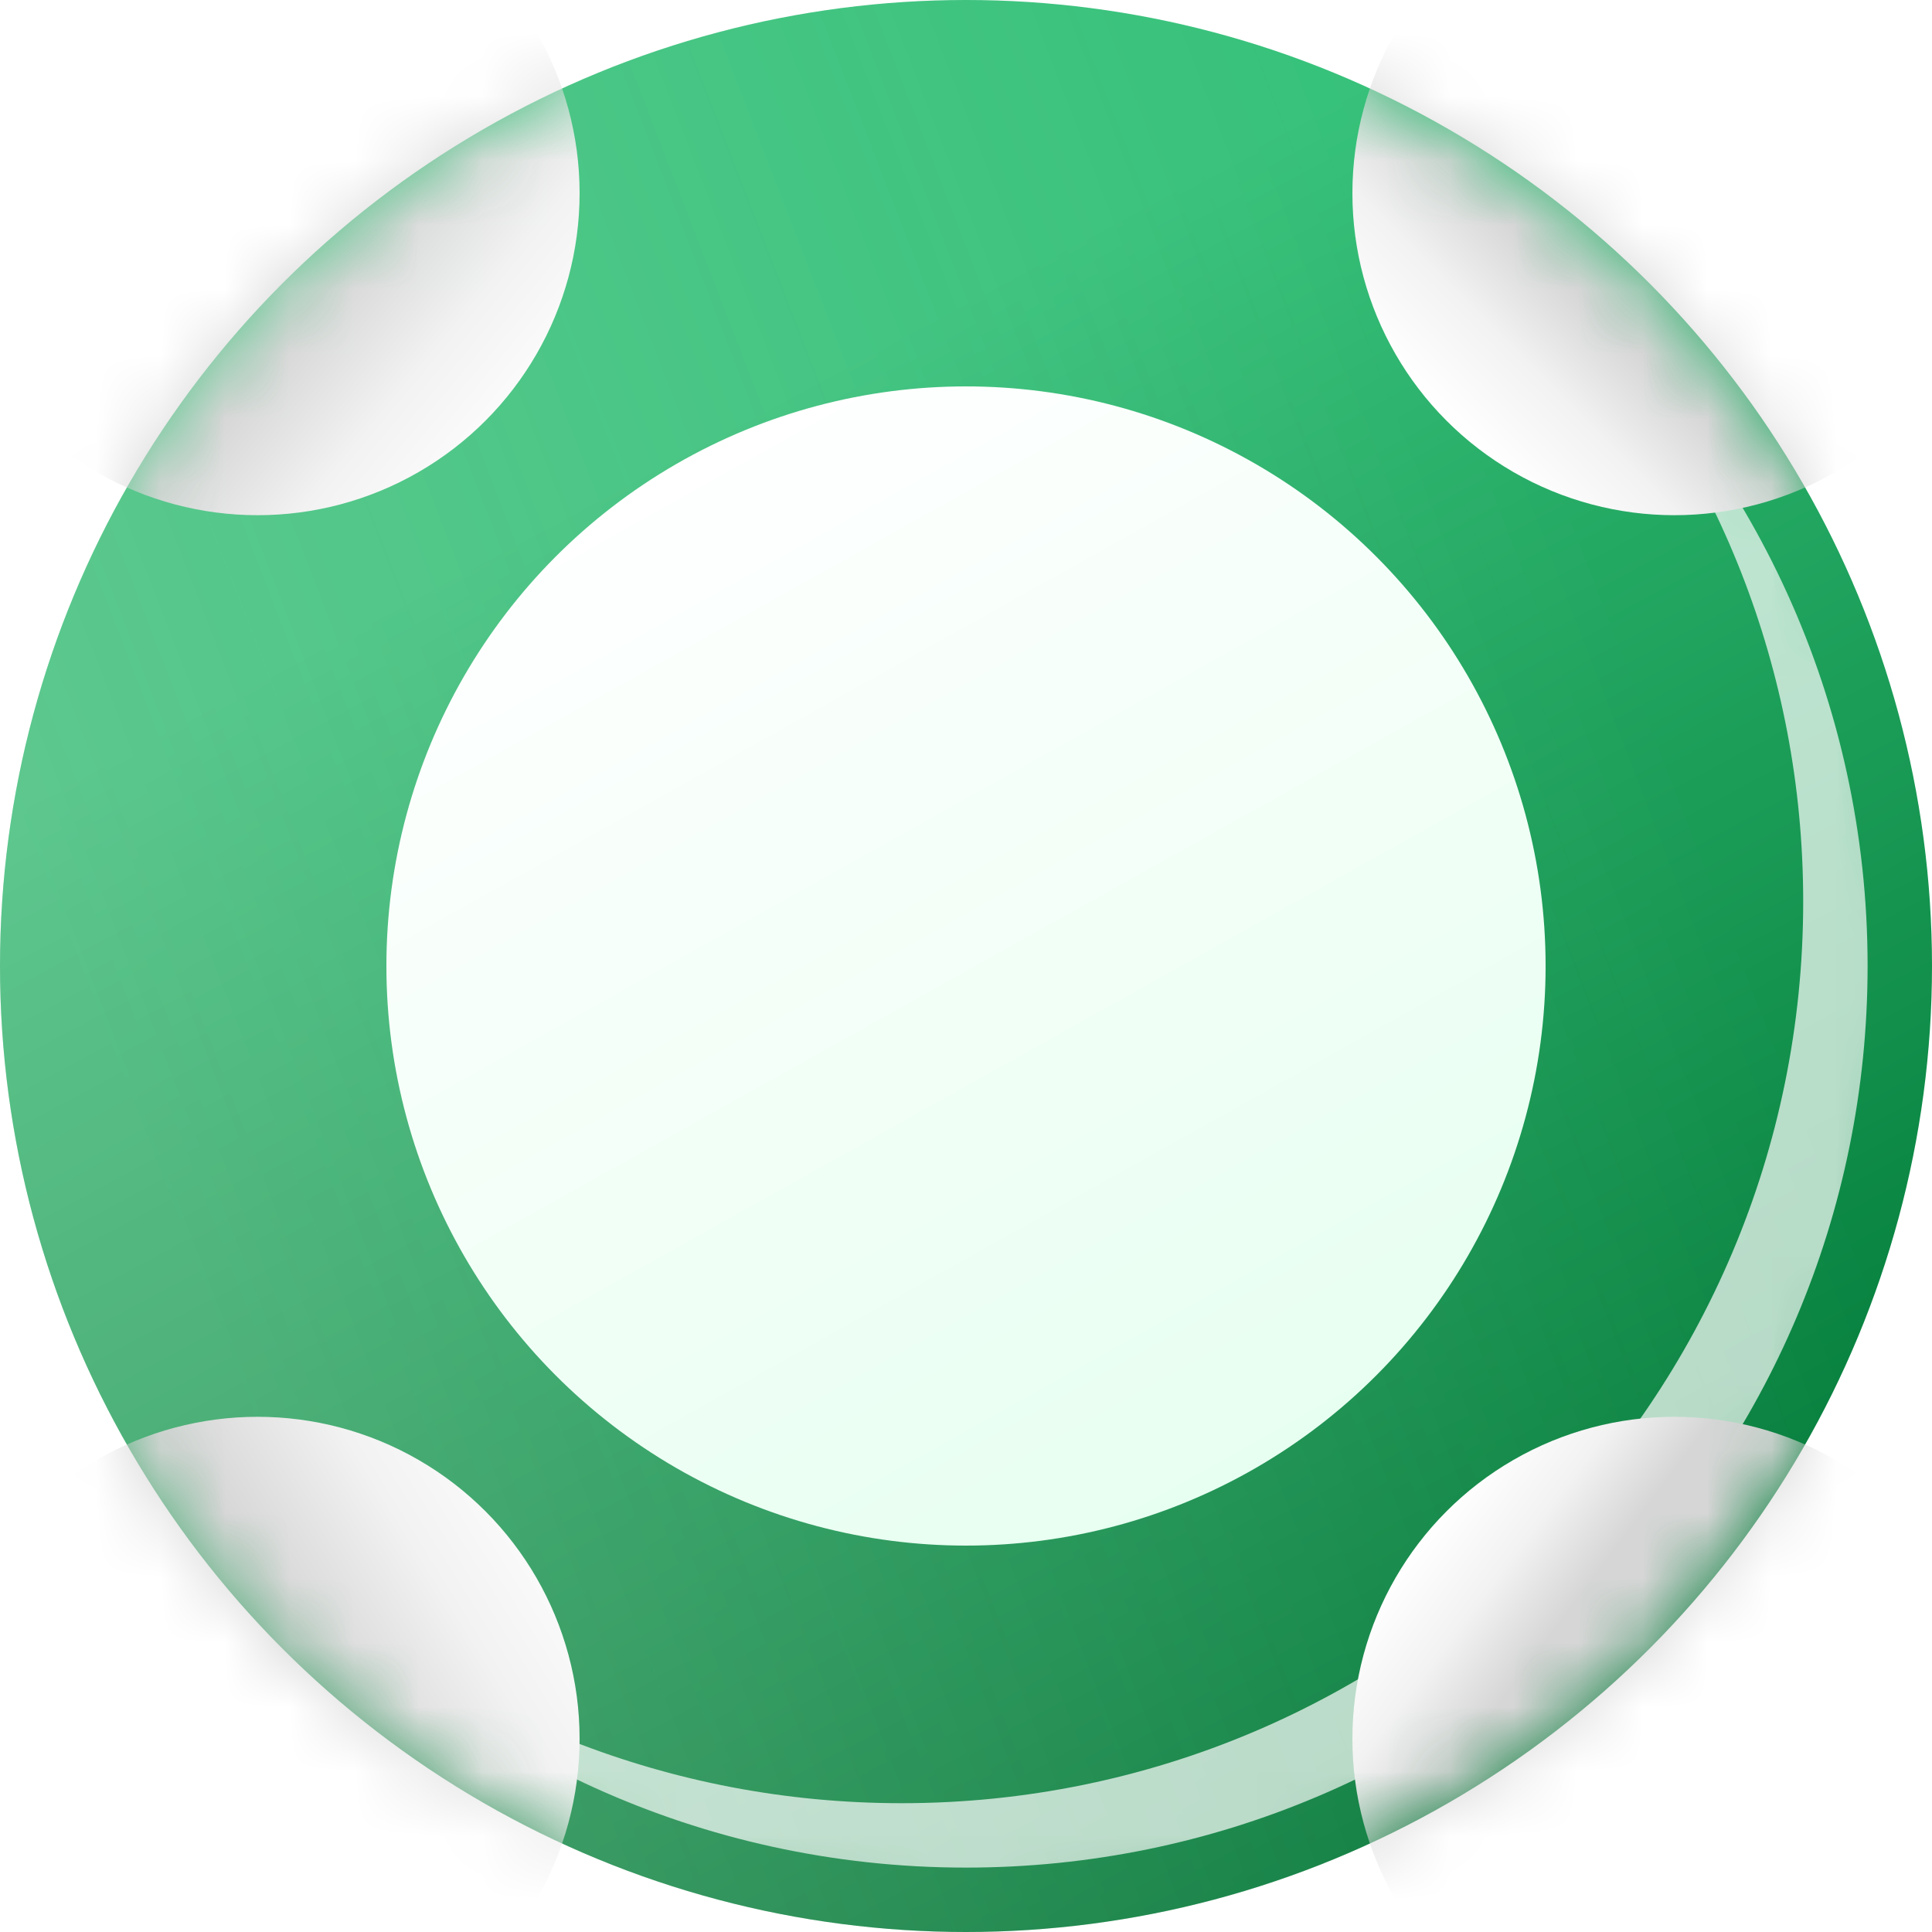 <svg width="30" height="30" viewBox="0 0 30 30" fill="none" xmlns="http://www.w3.org/2000/svg">
<g filter="url(#filter0_i_32153_20124)">
<circle cx="15" cy="15" r="15" fill="url(#paint0_linear_32153_20124)"/>
<circle cx="15" cy="15" r="15" fill="url(#paint1_linear_32153_20124)" fill-opacity="0.2"/>
</g>
<mask id="mask0_32153_20124" style="mask-type:alpha" maskUnits="userSpaceOnUse" x="0" y="0" width="30" height="30">
<circle cx="15" cy="15" r="15" fill="url(#paint2_linear_32153_20124)"/>
<circle cx="15" cy="15" r="15" fill="url(#paint3_linear_32153_20124)" fill-opacity="0.2"/>
</mask>
<g mask="url(#mask0_32153_20124)">
<g filter="url(#filter1_f_32153_20124)">
<path d="M24.386 4.613C27.219 7.175 29 10.879 29 15C29 22.732 22.732 29 15 29C10.88 29 7.176 27.219 4.614 24.386C7.097 26.631 10.388 28 14 28C21.732 28 28 21.732 28 14C28 10.388 26.631 7.097 24.386 4.613Z" fill="white" fill-opacity="0.7"/>
</g>
<circle cx="26" cy="27" r="5" fill="url(#paint4_linear_32153_20124)"/>
<circle cx="4" cy="27" r="5" fill="url(#paint5_linear_32153_20124)"/>
<circle cx="26" cy="3" r="5" fill="url(#paint6_linear_32153_20124)"/>
<circle cx="4" cy="3" r="5" fill="url(#paint7_linear_32153_20124)"/>
</g>
<g filter="url(#filter2_d_32153_20124)">
<circle cx="15" cy="15" r="9" fill="url(#paint8_linear_32153_20124)"/>
</g>
<defs>
<filter id="filter0_i_32153_20124" x="0" y="0" width="30" height="30" filterUnits="userSpaceOnUse" color-interpolation-filters="sRGB">
<feFlood flood-opacity="0" result="BackgroundImageFix"/>
<feBlend mode="normal" in="SourceGraphic" in2="BackgroundImageFix" result="shape"/>
<feColorMatrix in="SourceAlpha" type="matrix" values="0 0 0 0 0 0 0 0 0 0 0 0 0 0 0 0 0 0 127 0" result="hardAlpha"/>
<feMorphology radius="2" operator="dilate" in="SourceAlpha" result="effect1_innerShadow_32153_20124"/>
<feOffset/>
<feGaussianBlur stdDeviation="5.05"/>
<feComposite in2="hardAlpha" operator="arithmetic" k2="-1" k3="1"/>
<feColorMatrix type="matrix" values="0 0 0 0 0.496 0 0 0 0 0 0 0 0 0 0 0 0 0 0.25 0"/>
<feBlend mode="normal" in2="shape" result="effect1_innerShadow_32153_20124"/>
</filter>
<filter id="filter1_f_32153_20124" x="2.614" y="2.613" width="28.386" height="28.387" filterUnits="userSpaceOnUse" color-interpolation-filters="sRGB">
<feFlood flood-opacity="0" result="BackgroundImageFix"/>
<feBlend mode="normal" in="SourceGraphic" in2="BackgroundImageFix" result="shape"/>
<feGaussianBlur stdDeviation="1" result="effect1_foregroundBlur_32153_20124"/>
</filter>
<filter id="filter2_d_32153_20124" x="4.8" y="4.8" width="20.4" height="20.4" filterUnits="userSpaceOnUse" color-interpolation-filters="sRGB">
<feFlood flood-opacity="0" result="BackgroundImageFix"/>
<feColorMatrix in="SourceAlpha" type="matrix" values="0 0 0 0 0 0 0 0 0 0 0 0 0 0 0 0 0 0 127 0" result="hardAlpha"/>
<feOffset/>
<feGaussianBlur stdDeviation="0.6"/>
<feComposite in2="hardAlpha" operator="out"/>
<feColorMatrix type="matrix" values="0 0 0 0 0.13 0 0 0 0 0.007 0 0 0 0 0.007 0 0 0 0.13 0"/>
<feBlend mode="normal" in2="BackgroundImageFix" result="effect1_dropShadow_32153_20124"/>
<feBlend mode="normal" in="SourceGraphic" in2="effect1_dropShadow_32153_20124" result="shape"/>
</filter>
<linearGradient id="paint0_linear_32153_20124" x1="8.478" y1="8.043" x2="20.263" y2="30" gradientUnits="userSpaceOnUse">
<stop stop-color="#35C179"/>
<stop offset="1" stop-color="#007735"/>
</linearGradient>
<linearGradient id="paint1_linear_32153_20124" x1="22.87" y1="3.522" x2="4.50982e-07" y2="12.368" gradientUnits="userSpaceOnUse">
<stop stop-color="white" stop-opacity="0"/>
<stop offset="1" stop-color="#FFE1E1"/>
</linearGradient>
<linearGradient id="paint2_linear_32153_20124" x1="8.478" y1="8.043" x2="20.263" y2="30" gradientUnits="userSpaceOnUse">
<stop stop-color="#FF7474"/>
<stop offset="1" stop-color="#D30000"/>
</linearGradient>
<linearGradient id="paint3_linear_32153_20124" x1="22.87" y1="3.522" x2="4.50982e-07" y2="12.368" gradientUnits="userSpaceOnUse">
<stop stop-color="white" stop-opacity="0"/>
<stop offset="1" stop-color="#FFE1E1"/>
</linearGradient>
<linearGradient id="paint4_linear_32153_20124" x1="22" y1="24" x2="24" y2="25.5" gradientUnits="userSpaceOnUse">
<stop stop-color="white"/>
<stop offset="0.516" stop-color="#F2F2F2"/>
<stop offset="1" stop-color="#D6D6D6"/>
</linearGradient>
<linearGradient id="paint5_linear_32153_20124" x1="9" y1="23.5" x2="5" y2="26" gradientUnits="userSpaceOnUse">
<stop stop-color="white"/>
<stop offset="0.516" stop-color="#F2F2F2"/>
<stop offset="1" stop-color="#D6D6D6"/>
</linearGradient>
<linearGradient id="paint6_linear_32153_20124" x1="22" y1="6" x2="24" y2="4" gradientUnits="userSpaceOnUse">
<stop stop-color="white"/>
<stop offset="0.516" stop-color="#F2F2F2"/>
<stop offset="1" stop-color="#D6D6D6"/>
</linearGradient>
<linearGradient id="paint7_linear_32153_20124" x1="8.5" y1="6.5" x2="5.5" y2="4" gradientUnits="userSpaceOnUse">
<stop stop-color="white"/>
<stop offset="0.516" stop-color="#F2F2F2"/>
<stop offset="1" stop-color="#D6D6D6"/>
</linearGradient>
<linearGradient id="paint8_linear_32153_20124" x1="9.5" y1="7" x2="19" y2="24" gradientUnits="userSpaceOnUse">
<stop stop-color="white"/>
<stop offset="1" stop-color="#E6FFF0"/>
</linearGradient>
</defs>
</svg>
